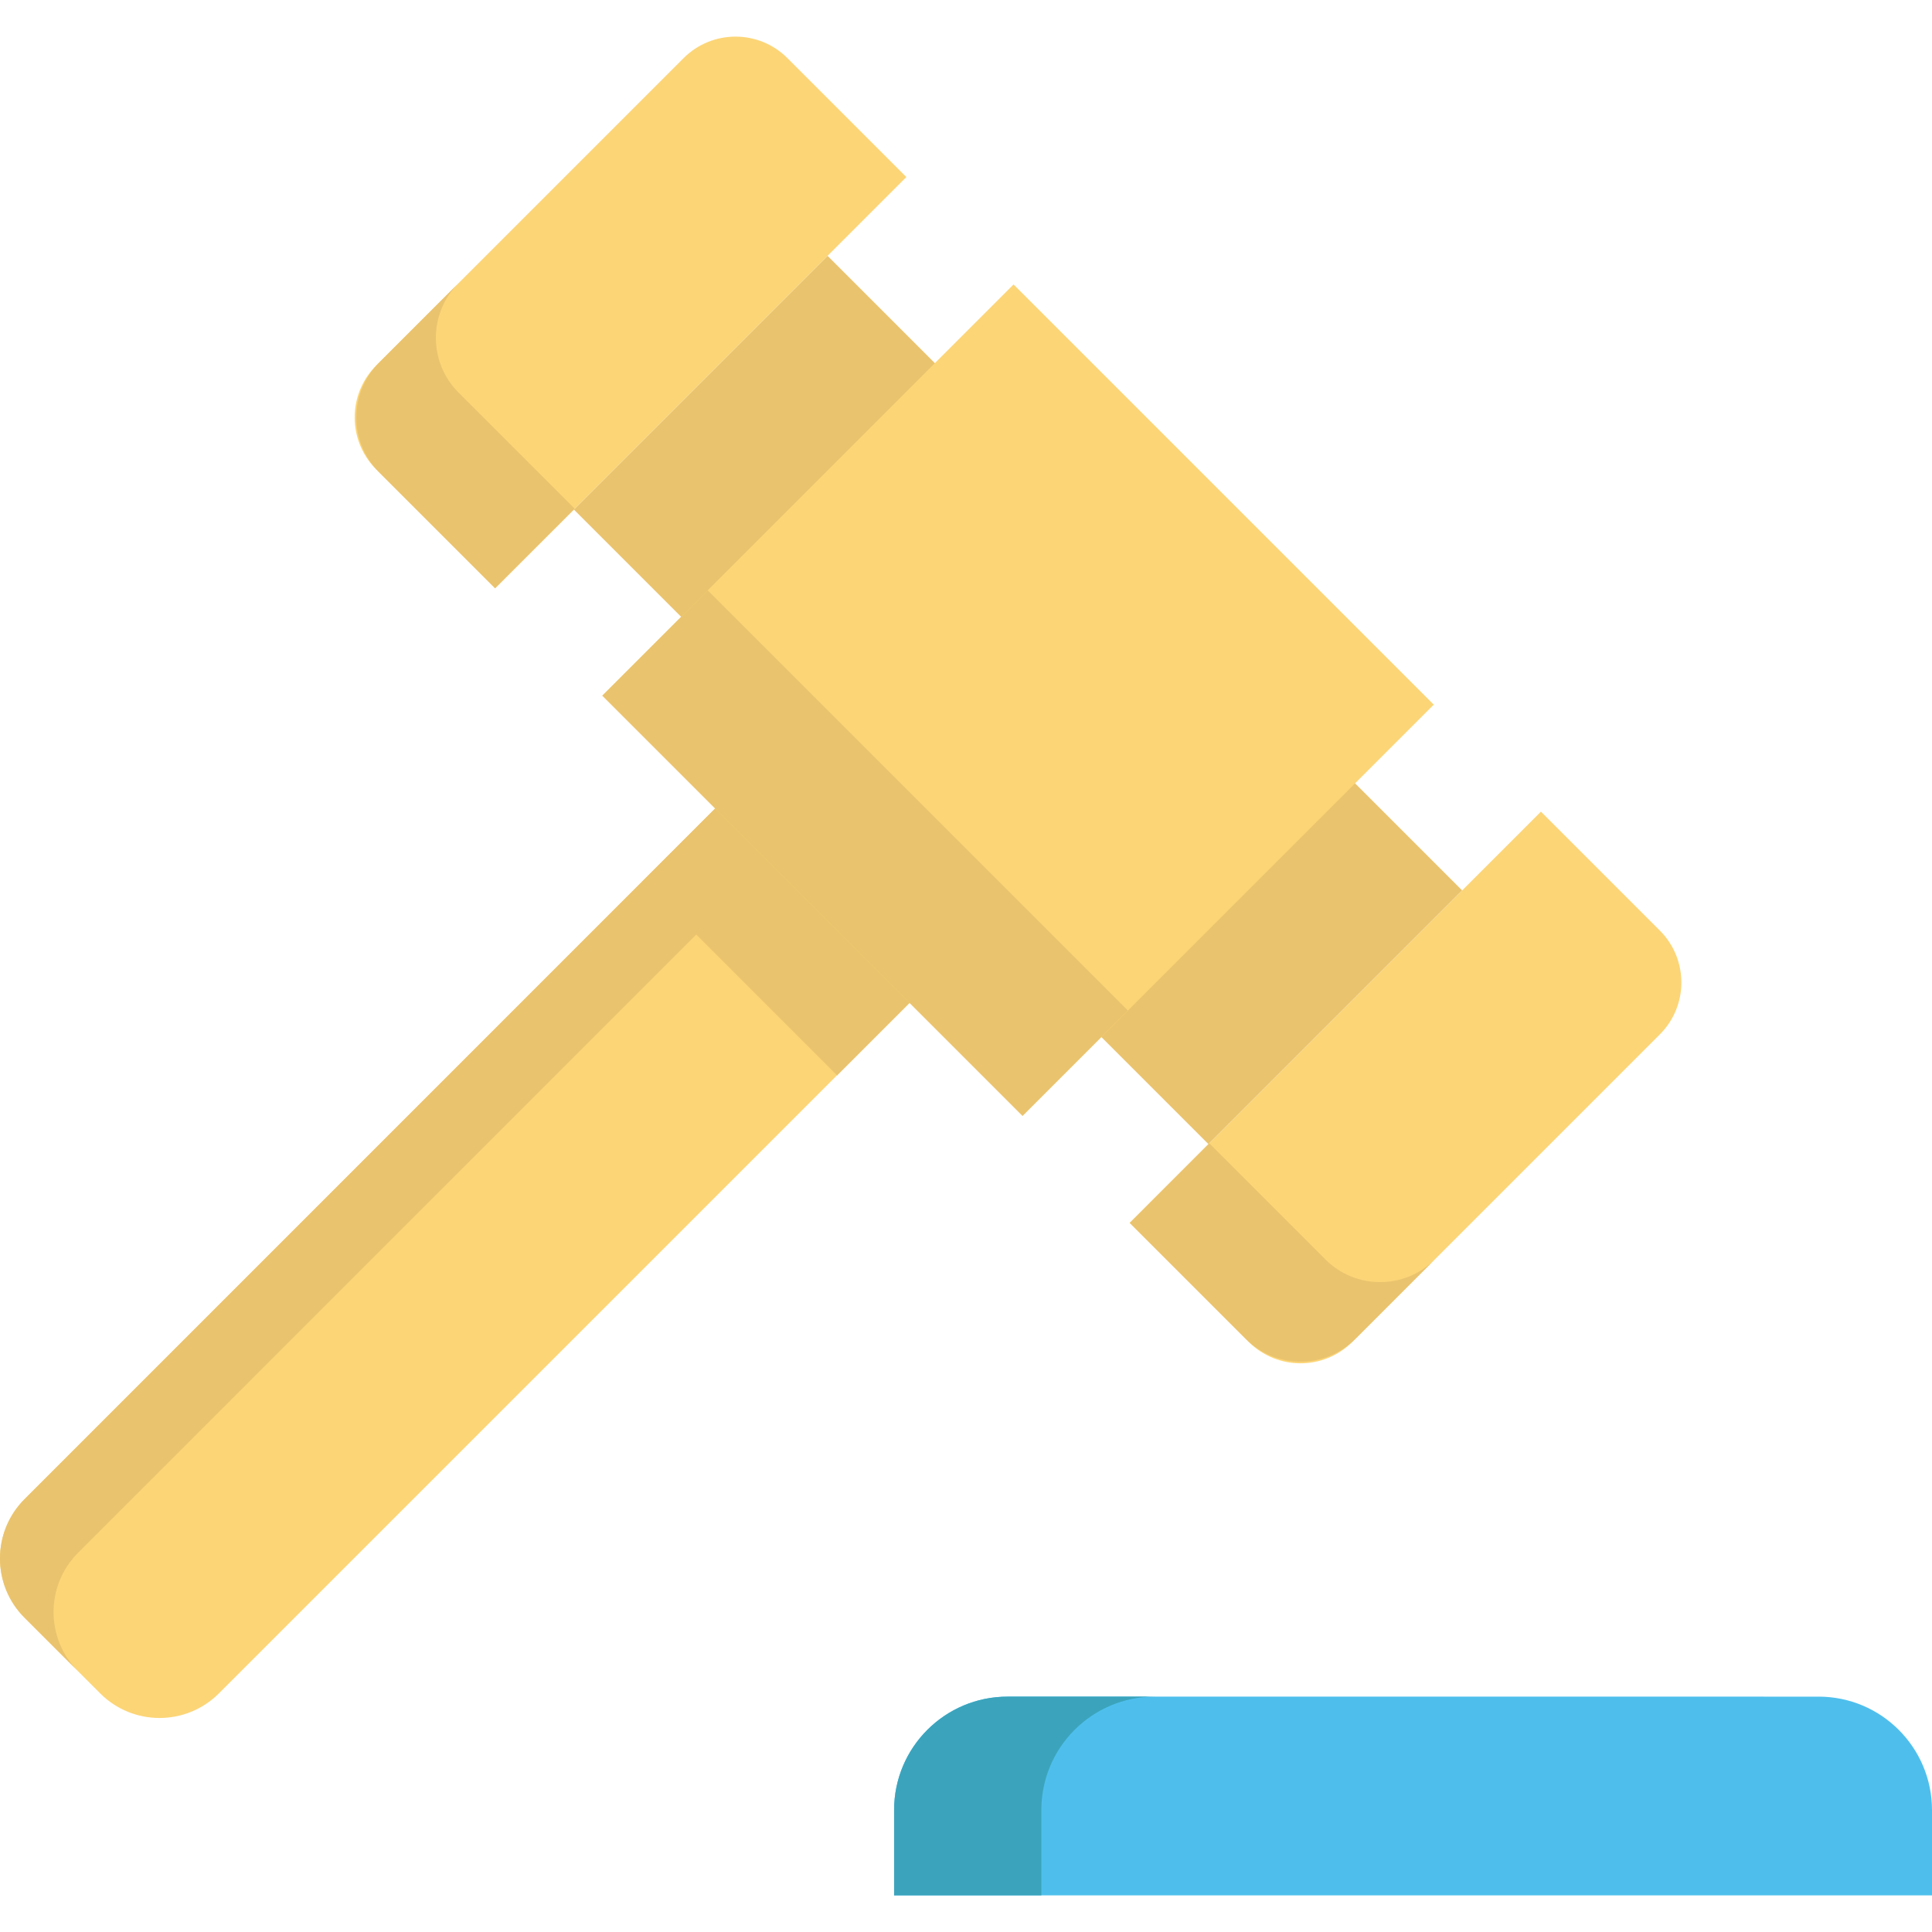 <?xml version="1.0" encoding="iso-8859-1"?>
<!-- Uploaded to: SVG Repo, www.svgrepo.com, Generator: SVG Repo Mixer Tools -->
<svg version="1.1" id="Layer_1" xmlns="http://www.w3.org/2000/svg" xmlns:xlink="http://www.w3.org/1999/xlink" 
	 viewBox="0 0 512 512" xml:space="preserve">
<path style="fill:#FCD577;" d="M242.28,264.505l-20.484,20.484L58.004,448.767c-8.688,8.688-22.773,8.688-31.448,0L6.516,428.727
	c-8.688-8.675-8.688-22.76,0-31.448l163.779-163.792l20.484-20.484L242.28,264.505z"/>
<g>
	<path style="fill:#EAC36E;" d="M20.713,411.476l163.779-163.792l20.484-20.484l37.305,37.305l0,0l-51.502-51.502l-20.484,20.484
		L6.516,397.279c-8.688,8.688-8.688,22.773,0,31.448l14.197,14.197C12.026,434.248,12.026,420.164,20.713,411.476z"/>
	
		<rect x="191.804" y="212.584" transform="matrix(-0.707 0.707 -0.707 -0.707 528.226 279.204)" style="fill:#EAC36E;" width="28.969" height="72.834"/>
	<polyline style="fill:#EAC36E;" points="247.71,96.196 219.309,67.795 152.072,135.031 180.473,163.432 291.848,274.806 
		320.247,303.206 387.484,235.969 359.084,207.57 	"/>
</g>
<rect x="191.037" y="108.437" transform="matrix(-0.707 -0.707 0.707 -0.707 329.391 507.433)" style="fill:#FCD577;" width="157.503" height="154.12"/>
<rect x="150.503" y="206.273" transform="matrix(-0.707 -0.707 0.707 -0.707 231.54 547.95)" style="fill:#EAC36E;" width="157.503" height="39.497"/>
<g>
	<path style="fill:#FCD577;" d="M131.206,155.9l-31.515-31.515c-7.597-7.597-7.597-19.915,0-27.512l81.47-81.47
		c7.597-7.597,19.915-7.597,27.512,0l31.515,31.515L131.206,155.9z"/>
	<path style="fill:#FCD577;" d="M330.898,355.592l-31.515-31.515l108.982-108.982l31.515,31.515c7.597,7.597,7.597,19.915,0,27.512
		l-81.47,81.47C350.812,363.188,338.495,363.188,330.898,355.592z"/>
</g>
<g>
	<path style="fill:#EAC36E;" d="M152.296,134.812l-21.095,21.083l-30.771-30.771c-8.011-7.999-8.011-20.978,0-28.99l21.083-21.083
		c-7.999,7.999-7.999,20.978,0,28.976L152.296,134.812z"/>
	<path style="fill:#EAC36E;" d="M380.232,333.771l-21.083,21.082c-8.011,8.011-20.991,8.011-28.99,0l-30.771-30.771l21.083-21.095
		l30.784,30.784C359.253,341.77,372.233,341.77,380.232,333.771z"/>
</g>
<path style="fill:#4EBFED;" d="M461.932,502.294H512v-22.597c0-16.608-13.464-30.073-30.073-30.073H267.018
	c-16.608,0-30.073,13.464-30.073,30.073v22.597h189.873"/>
<path style="fill:#3BA4BC;" d="M306.04,449.624h-39.021c-16.608,0-30.073,13.464-30.073,30.073v22.597h39.021v-22.597
	C275.967,463.088,289.431,449.624,306.04,449.624z"/>
</svg>